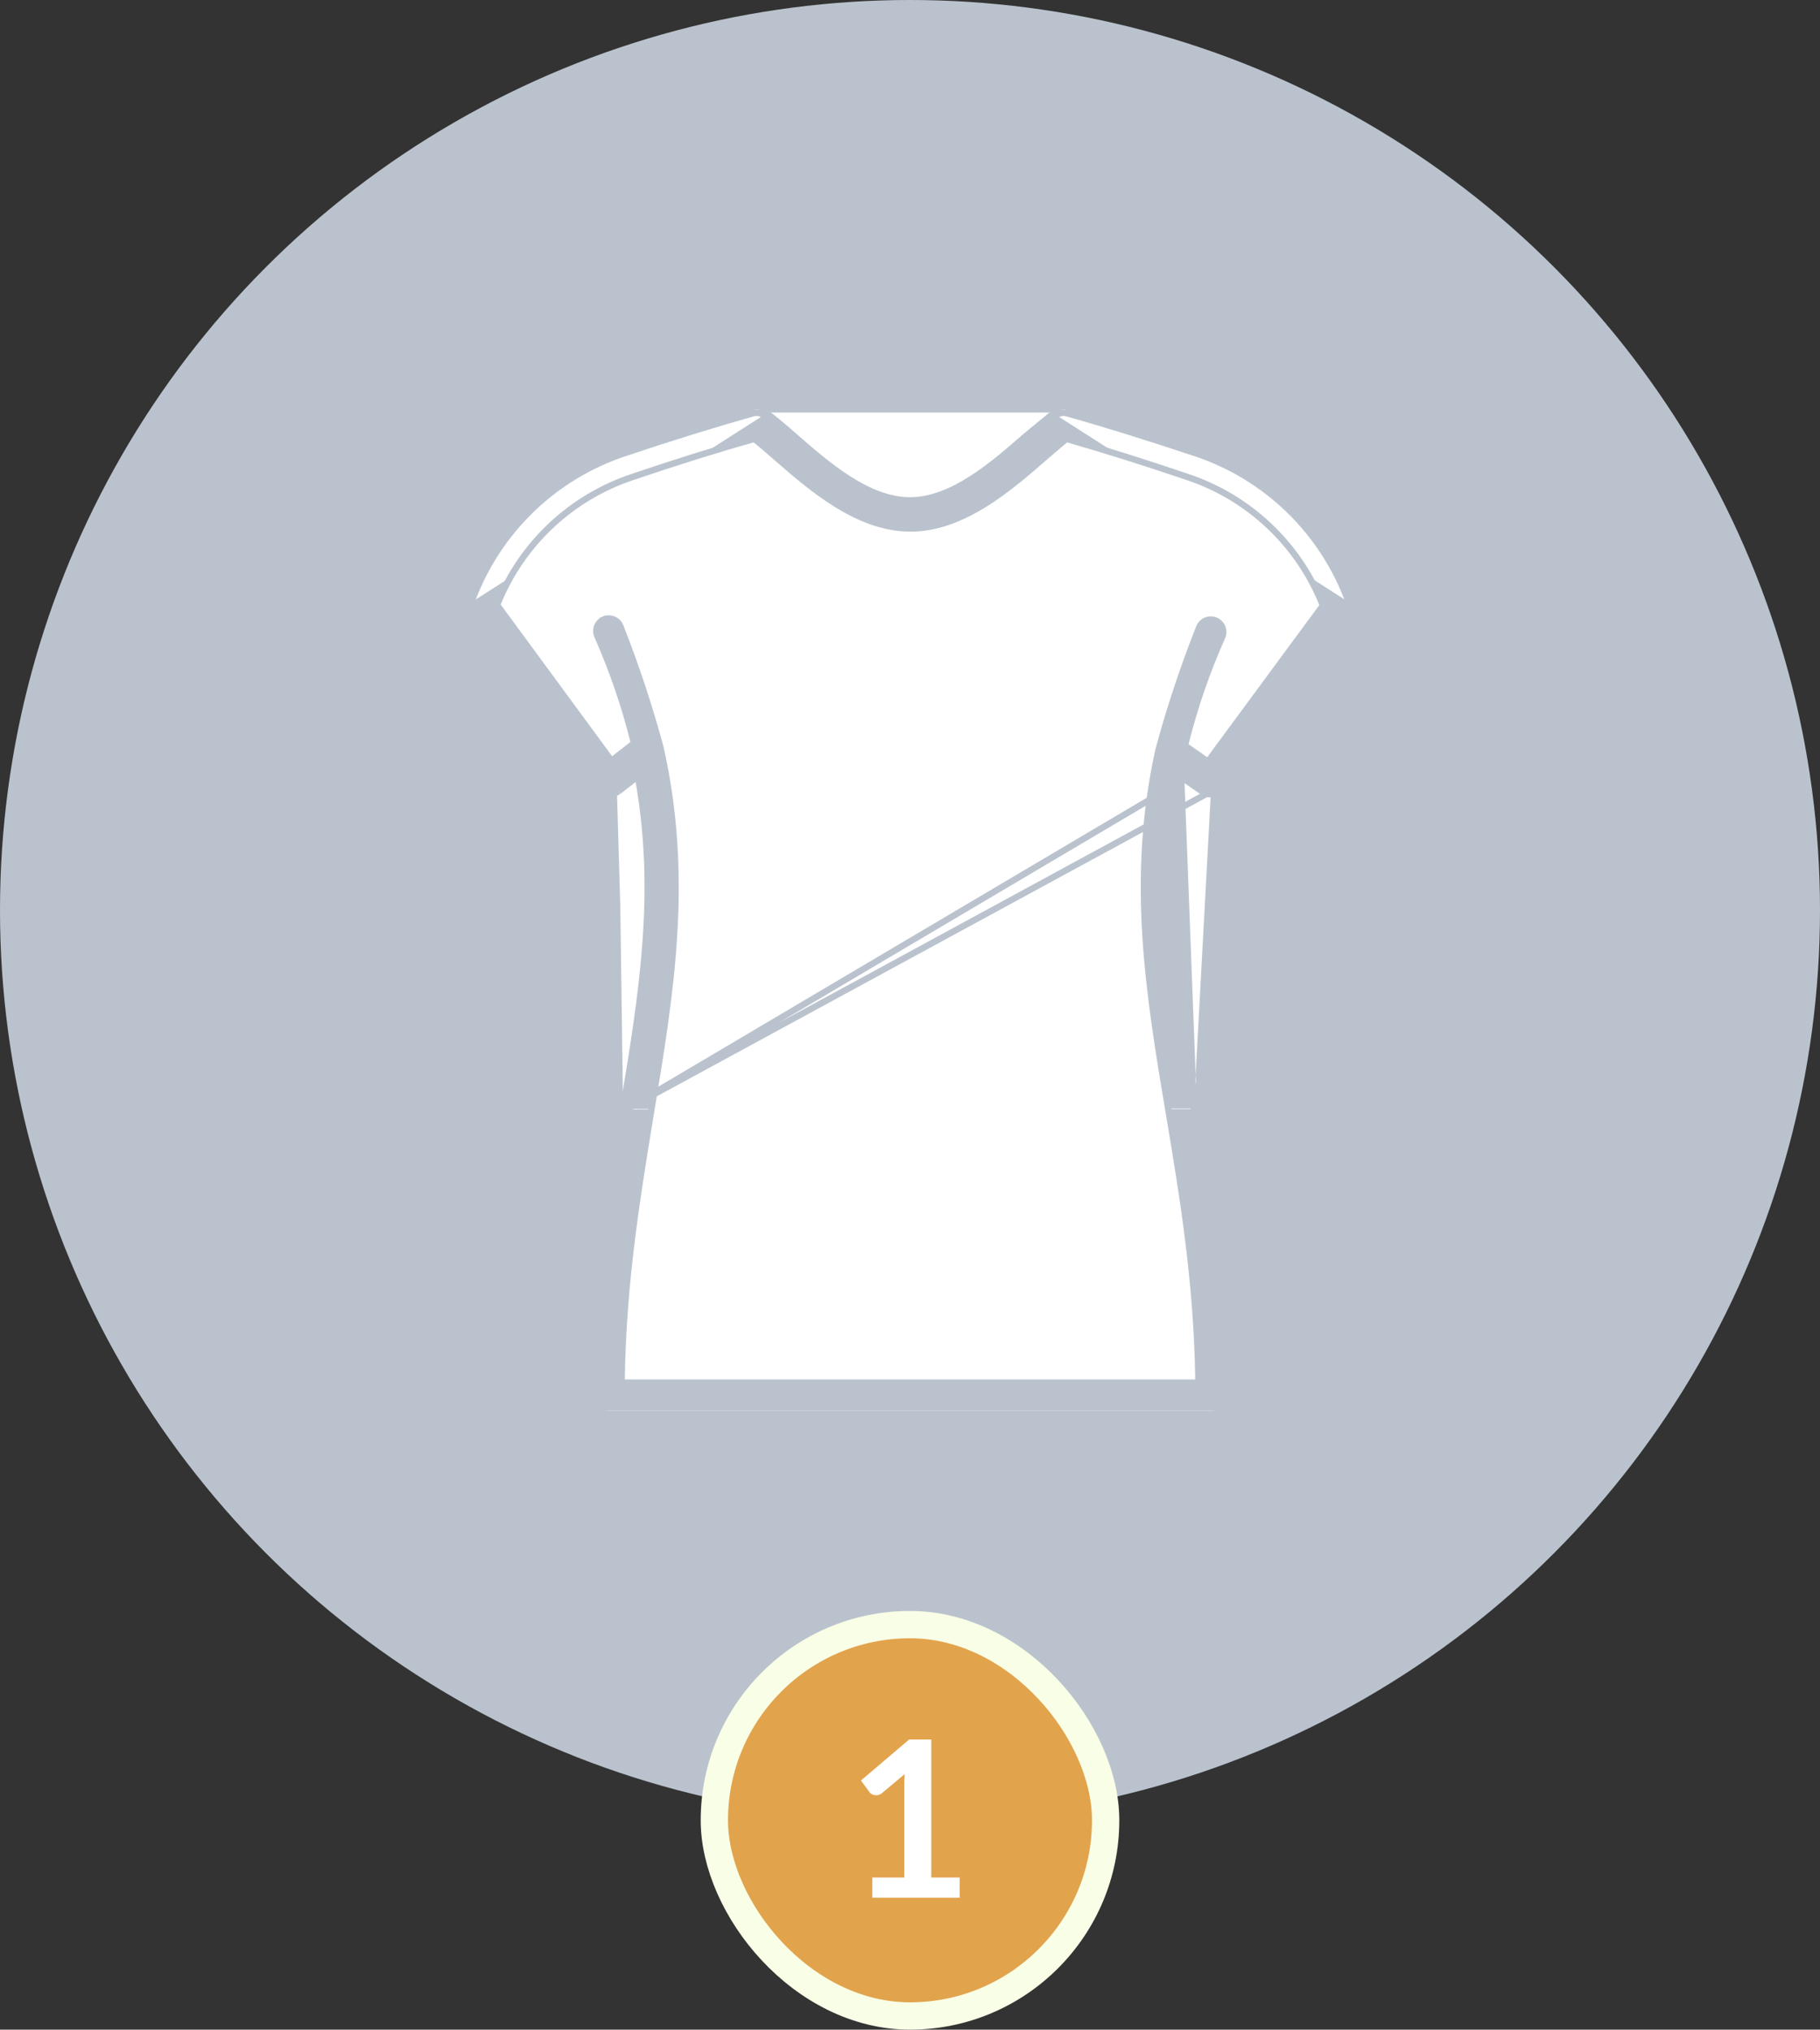 <svg width="200" height="223" viewBox="0 0 200 223" fill="none" xmlns="http://www.w3.org/2000/svg">
<rect x="0" y="0" width="200" height="223" fill="#333333" stroke="none"/>
<circle cx="100" cy="100" r="100" fill="#BAC3CD"></circle>
<rect x="78.5" y="178.5" width="43" height="43" rx="21.5" fill="#E2A34D"></rect>
<rect x="78.5" y="178.5" width="43" height="43" rx="21.5" stroke="#F9FFE6" stroke-width="3"></rect>
<path d="M105.459 206.28V208.5H95.859V206.28H99.375V196.164C99.375 195.764 99.387 195.352 99.411 194.928L96.915 197.016C96.771 197.128 96.627 197.2 96.483 197.232C96.347 197.256 96.215 197.256 96.087 197.232C95.967 197.208 95.859 197.168 95.763 197.112C95.667 197.048 95.595 196.98 95.547 196.908L94.611 195.624L99.903 191.124H102.339V206.28H105.459Z" fill="white"></path>
<g clip-path="url(#clip0_2070_3037)">
<path d="M84.137 45.327C83.926 45.175 83.683 45.072 83.427 45.028C83.171 44.983 82.909 44.997 82.659 45.069C78.439 46.255 73.687 47.724 68.539 49.452C64.621 50.754 61.048 52.926 58.09 55.806C55.131 58.686 52.862 62.199 51.455 66.081M84.137 45.327L83.932 45.61C83.932 45.61 83.932 45.61 83.932 45.611M84.137 45.327L83.932 45.611C83.932 45.611 83.932 45.611 83.932 45.611M84.137 45.327C85.1 46.023 86.191 46.968 87.342 47.974C90.917 51.093 95.369 54.977 100.001 54.977C104.633 54.977 109.085 51.093 112.66 47.974L115.865 45.327M83.932 45.611C83.764 45.489 83.571 45.408 83.367 45.373C83.163 45.337 82.954 45.348 82.755 45.405L82.754 45.406C78.54 46.59 73.794 48.058 68.651 49.783L68.65 49.784C64.781 51.069 61.255 53.214 58.334 56.057C55.417 58.896 53.18 62.357 51.79 66.182M83.932 45.611C84.879 46.295 85.958 47.229 87.112 48.237L87.112 48.237L87.121 48.245C88.903 49.8 90.926 51.565 93.087 52.941C95.251 54.317 97.589 55.327 100.001 55.327C102.413 55.327 104.751 54.317 106.915 52.941C109.076 51.565 111.099 49.8 112.881 48.245L112.89 48.237L112.89 48.237C114.044 47.229 115.123 46.295 116.07 45.61M51.79 66.182C51.792 66.177 51.793 66.171 51.794 66.166L51.455 66.081M51.79 66.182C51.788 66.188 51.786 66.194 51.784 66.2L51.455 66.081M51.79 66.182C51.683 66.628 51.751 67.098 51.98 67.495M51.455 66.081C51.318 66.626 51.401 67.203 51.687 67.688M51.687 67.688L51.969 67.481L51.98 67.495M51.687 67.688L65.549 86.594M51.687 67.688L51.989 67.51C51.986 67.505 51.983 67.5 51.98 67.495M51.98 67.495L65.827 86.382M65.549 86.594L65.823 86.377C65.825 86.378 65.826 86.38 65.827 86.382M65.549 86.594C65.833 86.953 66.24 87.195 66.692 87.273M65.549 86.594L65.831 86.387L65.827 86.382M65.827 86.382C66.053 86.666 66.375 86.858 66.731 86.924M66.692 87.273L66.712 86.923C66.718 86.924 66.725 86.924 66.731 86.924M66.692 87.273C67.15 87.299 67.604 87.179 67.989 86.929M66.692 87.273L66.751 86.928C66.744 86.927 66.738 86.925 66.731 86.924M66.731 86.924C67.104 86.942 67.472 86.844 67.786 86.643M67.989 86.929L67.774 86.653L67.786 86.643M67.989 86.929L69.775 85.531C69.764 85.471 69.753 85.411 69.742 85.351L70.086 85.287L70.302 85.563L70.157 85.677C72.394 98.17 70.537 109.393 68.471 121.828M67.989 86.929L67.799 86.635C67.795 86.638 67.79 86.641 67.786 86.643M67.786 86.643L69.87 85.012L70.325 84.656L70.43 85.224C72.789 97.943 70.903 109.328 68.816 121.885M68.816 121.885L68.471 121.828M68.816 121.885C68.816 121.885 68.816 121.885 68.816 121.886M68.816 121.885L134.171 86.361M68.471 121.828L68.463 121.877C66.867 131.521 65.213 141.51 65.213 153.29C65.213 153.746 65.395 154.183 65.717 154.505C66.039 154.828 66.476 155.009 66.932 155.009H133.104C133.56 155.009 133.997 154.828 134.319 154.505C134.642 154.183 134.823 153.746 134.823 153.29C134.823 142.004 133.251 132.354 131.738 123.068C131.669 122.646 131.6 122.224 131.531 121.802M68.471 121.828L68.816 121.886M148.547 66.055C147.136 62.178 144.867 58.67 141.908 55.795C138.949 52.92 135.378 50.751 131.463 49.452L117.343 45.069C117.093 44.997 116.831 44.983 116.575 45.028C116.319 45.072 116.076 45.175 115.865 45.327M148.547 66.055L148.207 66.137C148.208 66.143 148.21 66.149 148.211 66.155M148.547 66.055L148.218 66.174C148.216 66.168 148.214 66.162 148.211 66.155M148.547 66.055C148.679 66.6 148.596 67.176 148.315 67.662M148.211 66.155C146.818 62.336 144.58 58.88 141.664 56.046C138.743 53.207 135.218 51.067 131.353 49.784L131.352 49.784C126.199 48.066 121.461 46.59 117.248 45.406L117.247 45.405C117.048 45.348 116.839 45.337 116.635 45.373C116.431 45.408 116.238 45.489 116.07 45.61M148.211 66.155C148.315 66.602 148.247 67.072 148.021 67.471M116.07 45.61L115.865 45.327M116.07 45.61C116.07 45.61 116.07 45.61 116.07 45.611L115.865 45.327M148.021 67.471L148.033 67.455L148.315 67.662M148.021 67.471L134.172 86.36L134.453 86.568M148.021 67.471C148.018 67.476 148.015 67.481 148.012 67.487L148.315 67.662M148.315 67.662L134.453 86.568M134.453 86.568C134.293 86.784 134.085 86.96 133.844 87.081C133.604 87.202 133.339 87.264 133.07 87.264M134.453 86.568L134.171 86.361M134.171 86.361C134.044 86.533 133.878 86.672 133.687 86.768C133.496 86.864 133.285 86.914 133.071 86.914M134.171 86.361L130.154 85.61M133.071 86.914C132.791 86.913 132.519 86.828 132.29 86.668L132.29 86.667L130.038 85.103L129.593 84.794L129.494 85.327C127.144 97.986 129.056 109.338 131.186 121.86M133.071 86.914C133.07 86.914 133.07 86.914 133.07 86.914L133.07 87.264M133.071 86.914L133.07 87.264M131.186 121.86C131.254 122.279 131.323 122.699 131.391 123.119C132.905 132.408 134.473 142.033 134.473 153.29C134.473 153.653 134.329 154.001 134.072 154.258C133.815 154.514 133.467 154.659 133.104 154.659H66.932C66.569 154.659 66.221 154.514 65.964 154.258C65.708 154.001 65.564 153.653 65.564 153.29C65.564 141.539 67.213 131.574 68.809 121.925L68.816 121.886M131.186 121.86C131.186 121.861 131.186 121.861 131.186 121.861L131.531 121.802M131.186 121.86C131.186 121.86 131.186 121.859 131.186 121.859L131.531 121.802M68.816 121.886L130.154 85.61M131.531 121.802C129.422 109.398 127.539 98.207 129.769 85.769L129.639 85.678L129.839 85.391L130.183 85.455C130.173 85.506 130.163 85.558 130.154 85.61M130.154 85.61L132.09 86.955C132.377 87.155 132.719 87.263 133.07 87.264M83.031 48.335L82.891 48.224L82.719 48.273C78.707 49.4 74.284 50.786 69.519 52.403C66.191 53.508 63.142 55.322 60.584 57.72C58.024 60.118 56.016 63.043 54.697 66.293L54.623 66.474L54.739 66.632L66.985 83.295L67.198 83.585L67.482 83.364L69.493 81.8L69.673 81.66L69.618 81.438C68.631 77.506 67.314 73.663 65.68 69.953L65.676 69.945L65.672 69.937C65.589 69.771 65.541 69.59 65.53 69.404C65.519 69.219 65.546 69.033 65.609 68.858C65.672 68.683 65.77 68.523 65.897 68.388C66.024 68.252 66.177 68.144 66.348 68.069L66.207 67.749L66.348 68.069C66.518 67.995 66.702 67.956 66.887 67.955C67.073 67.953 67.257 67.99 67.428 68.062C67.6 68.135 67.754 68.241 67.883 68.375C68.012 68.509 68.112 68.668 68.177 68.842L68.177 68.842L68.179 68.847C69.89 73.187 71.357 77.62 72.574 82.123C75.8 96.453 73.715 109.037 71.525 122.255L71.52 122.287L71.52 122.287C71.489 122.472 71.459 122.657 71.429 122.842C69.97 131.75 68.462 140.963 68.31 151.558L68.305 151.913H68.66H131.342H131.697L131.692 151.558C131.537 140.725 129.969 131.342 128.448 122.286C126.247 109.151 124.165 96.619 127.308 82.406C128.545 77.815 130.045 73.299 131.802 68.881C131.95 68.551 132.222 68.293 132.559 68.163C132.898 68.032 133.275 68.041 133.607 68.188C133.939 68.335 134.199 68.608 134.33 68.947C134.461 69.286 134.452 69.663 134.305 69.995C132.62 73.764 131.271 77.674 130.272 81.68L130.214 81.913L130.411 82.051L132.456 83.486L132.736 83.682L132.939 83.407L145.262 66.692L145.378 66.535L145.305 66.354C143.994 63.093 141.989 60.156 139.429 57.747C136.87 55.338 133.817 53.514 130.483 52.403C125.718 50.786 121.295 49.4 117.371 48.273L117.198 48.223L117.057 48.335C116.629 48.673 116.171 49.069 115.687 49.488C115.38 49.753 115.064 50.027 114.738 50.301L114.738 50.301L114.733 50.305L114.722 50.314C112.822 51.969 110.597 53.907 108.116 55.434C105.63 56.965 102.915 58.065 100.044 58.065C97.173 58.065 94.458 56.965 91.972 55.434C89.49 53.907 87.266 51.969 85.366 50.314L85.356 50.305C85.356 50.305 85.355 50.305 85.355 50.305C84.531 49.584 83.734 48.891 83.031 48.335Z" fill="white" stroke="#BAC3CD" stroke-width="0.7"></path>
</g>
<defs>
<clipPath id="clip0_2070_3037">
<rect width="110" height="110" fill="white" transform="translate(45 45)"></rect>
</clipPath>
</defs>
</svg>

